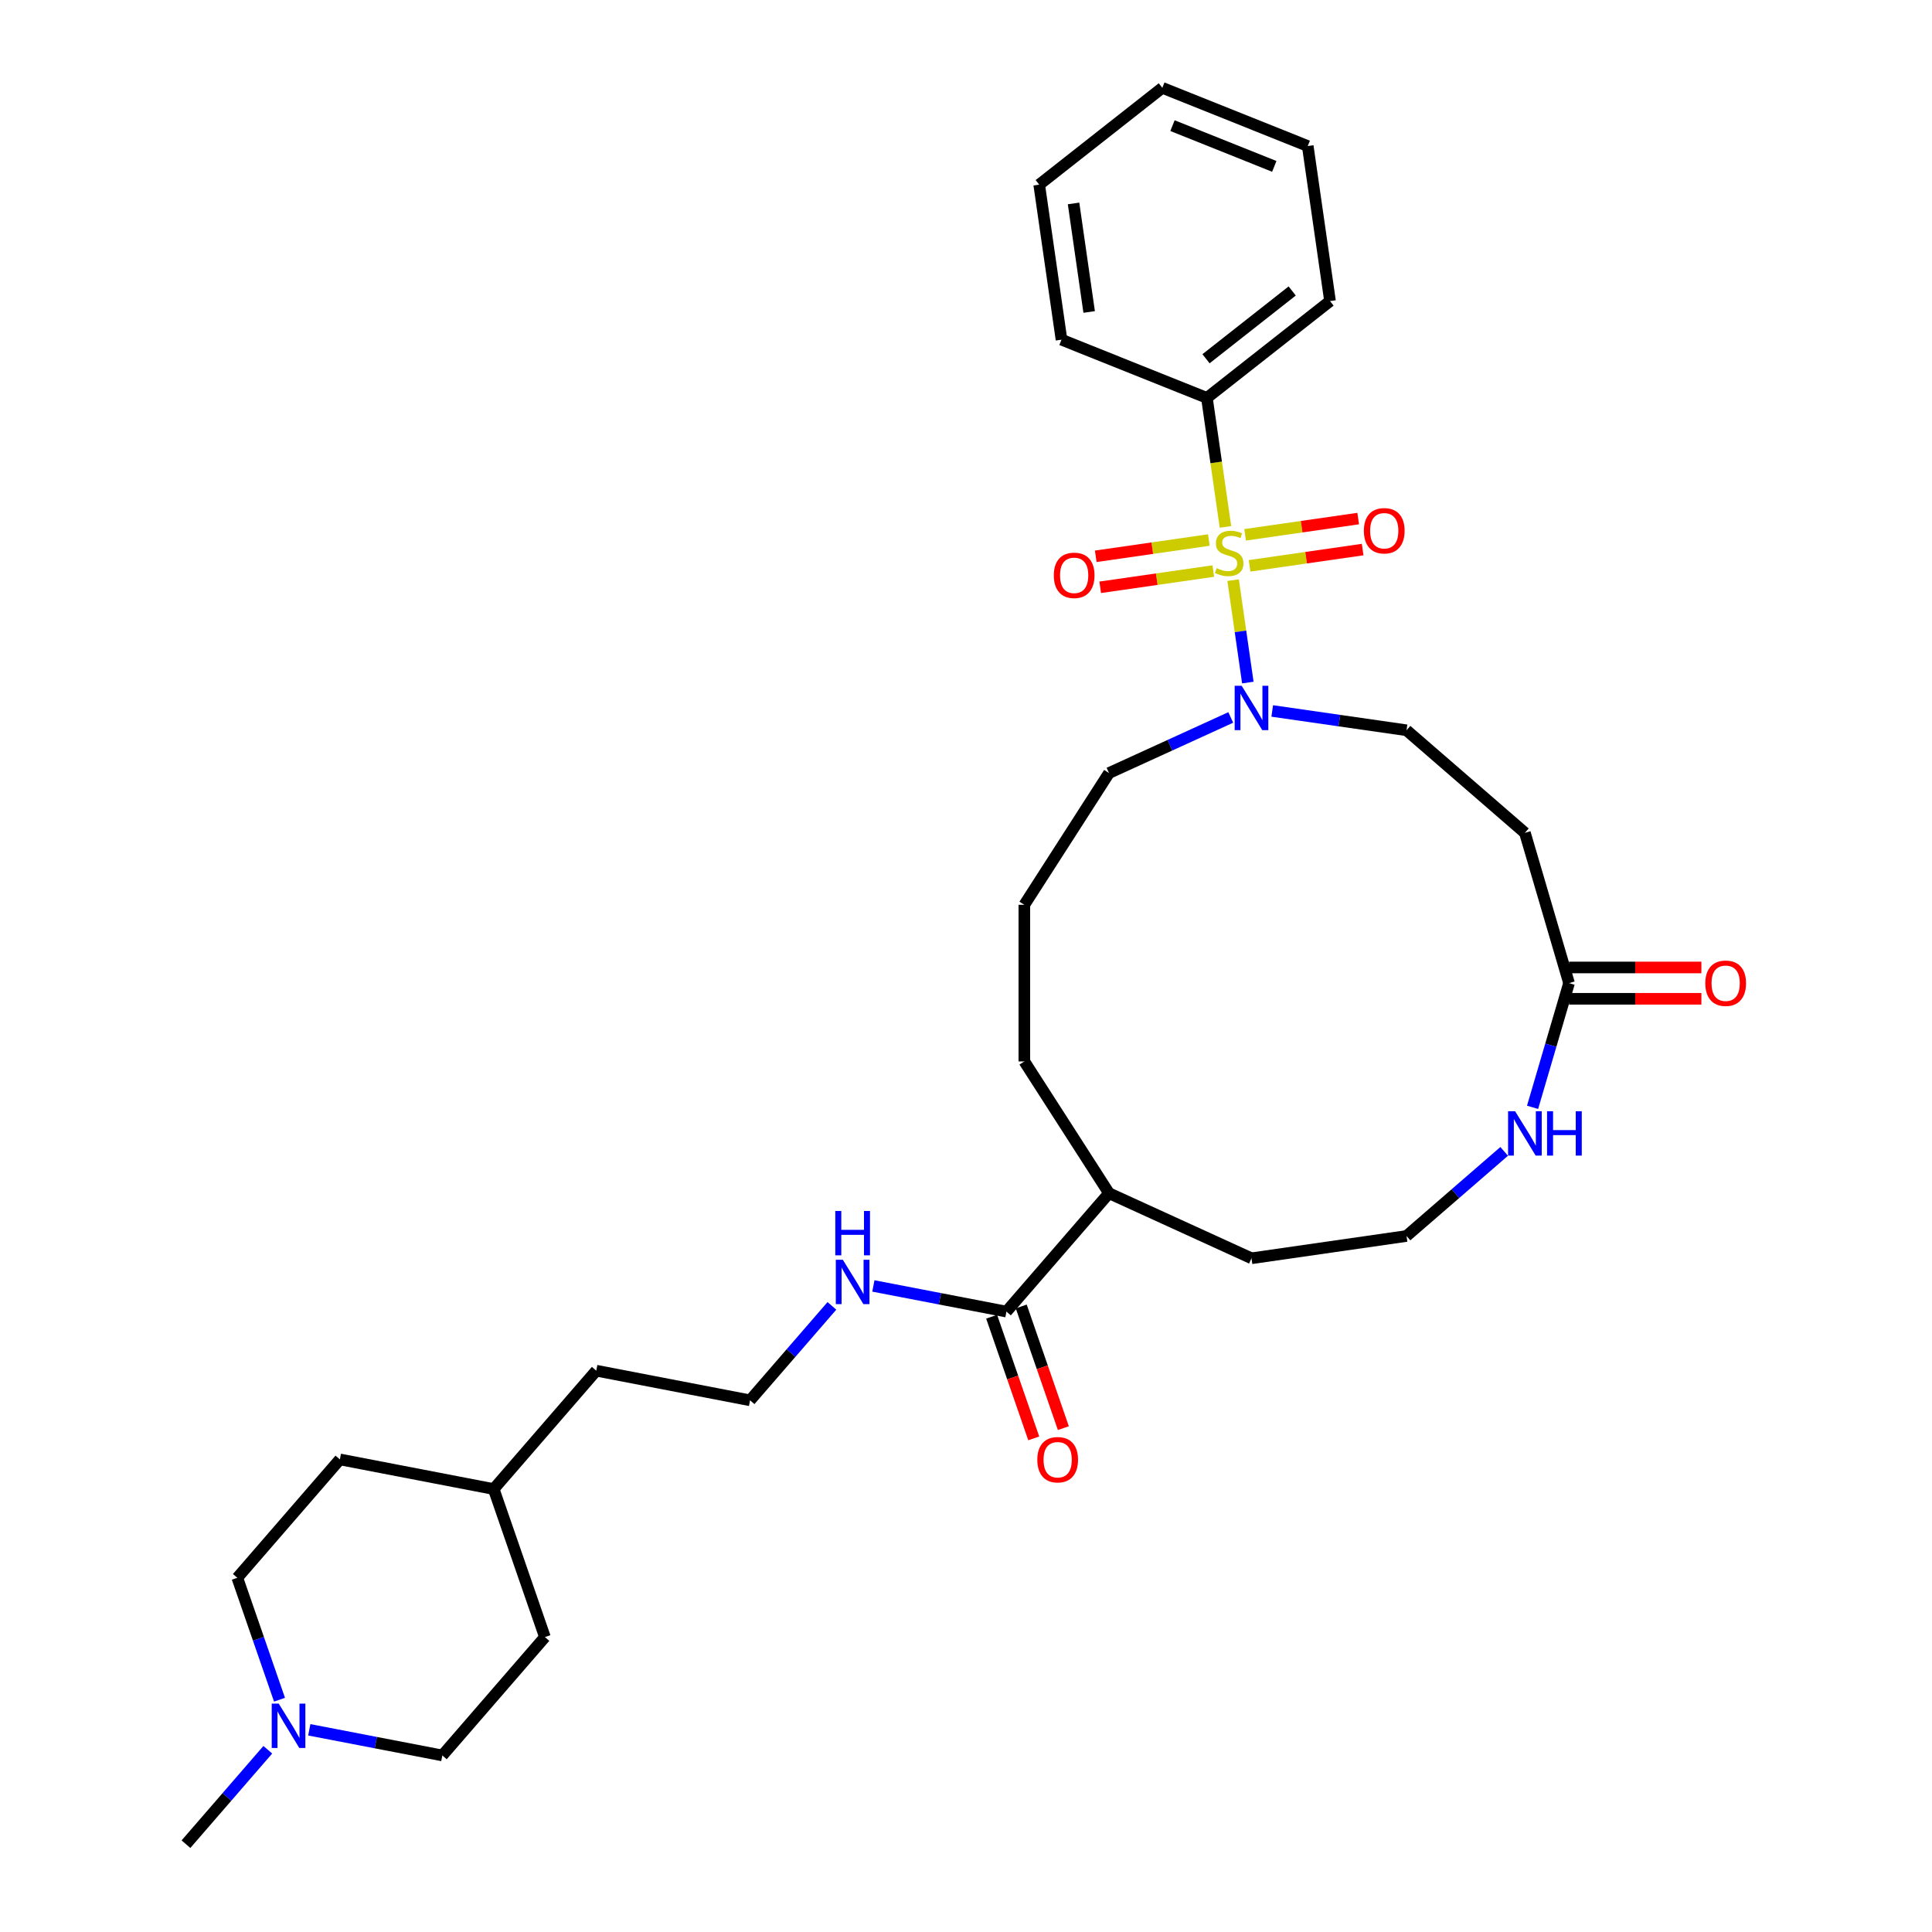 <?xml version='1.0' encoding='iso-8859-1'?>
<svg version='1.1' baseProfile='full'
              xmlns='http://www.w3.org/2000/svg'
                      xmlns:rdkit='http://www.rdkit.org/xml'
                      xmlns:xlink='http://www.w3.org/1999/xlink'
                  xml:space='preserve'
width='1000px' height='1000px' viewBox='0 0 1000 1000'>
<!-- END OF HEADER -->
<rect style='opacity:1.0;fill:#FFFFFF;stroke:none' width='1000' height='1000' x='0' y='0'> </rect>
<path class='bond-0' d='M 638.258,300.289 L 642.069,326.793' style='fill:none;fill-rule:evenodd;stroke:#CCCC00;stroke-width:6px;stroke-linecap:butt;stroke-linejoin:miter;stroke-opacity:1' />
<path class='bond-0' d='M 642.069,326.793 L 645.879,353.296' style='fill:none;fill-rule:evenodd;stroke:#0000FF;stroke-width:6px;stroke-linecap:butt;stroke-linejoin:miter;stroke-opacity:1' />
<path class='bond-3' d='M 625.69,279.524 L 596.425,283.731' style='fill:none;fill-rule:evenodd;stroke:#CCCC00;stroke-width:6px;stroke-linecap:butt;stroke-linejoin:miter;stroke-opacity:1' />
<path class='bond-3' d='M 596.425,283.731 L 567.16,287.939' style='fill:none;fill-rule:evenodd;stroke:#FF0000;stroke-width:6px;stroke-linecap:butt;stroke-linejoin:miter;stroke-opacity:1' />
<path class='bond-3' d='M 627.998,295.573 L 598.733,299.781' style='fill:none;fill-rule:evenodd;stroke:#CCCC00;stroke-width:6px;stroke-linecap:butt;stroke-linejoin:miter;stroke-opacity:1' />
<path class='bond-3' d='M 598.733,299.781 L 569.467,303.989' style='fill:none;fill-rule:evenodd;stroke:#FF0000;stroke-width:6px;stroke-linecap:butt;stroke-linejoin:miter;stroke-opacity:1' />
<path class='bond-4' d='M 646.774,292.874 L 676.04,288.666' style='fill:none;fill-rule:evenodd;stroke:#CCCC00;stroke-width:6px;stroke-linecap:butt;stroke-linejoin:miter;stroke-opacity:1' />
<path class='bond-4' d='M 676.04,288.666 L 705.305,284.458' style='fill:none;fill-rule:evenodd;stroke:#FF0000;stroke-width:6px;stroke-linecap:butt;stroke-linejoin:miter;stroke-opacity:1' />
<path class='bond-4' d='M 644.467,276.824 L 673.732,272.616' style='fill:none;fill-rule:evenodd;stroke:#CCCC00;stroke-width:6px;stroke-linecap:butt;stroke-linejoin:miter;stroke-opacity:1' />
<path class='bond-4' d='M 673.732,272.616 L 702.997,268.409' style='fill:none;fill-rule:evenodd;stroke:#FF0000;stroke-width:6px;stroke-linecap:butt;stroke-linejoin:miter;stroke-opacity:1' />
<path class='bond-5' d='M 634.295,272.724 L 629.495,239.337' style='fill:none;fill-rule:evenodd;stroke:#CCCC00;stroke-width:6px;stroke-linecap:butt;stroke-linejoin:miter;stroke-opacity:1' />
<path class='bond-5' d='M 629.495,239.337 L 624.694,205.951' style='fill:none;fill-rule:evenodd;stroke:#000000;stroke-width:6px;stroke-linecap:butt;stroke-linejoin:miter;stroke-opacity:1' />
<path class='bond-9' d='M 658.504,367.99 L 693.261,372.987' style='fill:none;fill-rule:evenodd;stroke:#0000FF;stroke-width:6px;stroke-linecap:butt;stroke-linejoin:miter;stroke-opacity:1' />
<path class='bond-9' d='M 693.261,372.987 L 728.018,377.985' style='fill:none;fill-rule:evenodd;stroke:#000000;stroke-width:6px;stroke-linecap:butt;stroke-linejoin:miter;stroke-opacity:1' />
<path class='bond-17' d='M 637.036,371.349 L 605.53,385.737' style='fill:none;fill-rule:evenodd;stroke:#0000FF;stroke-width:6px;stroke-linecap:butt;stroke-linejoin:miter;stroke-opacity:1' />
<path class='bond-17' d='M 605.53,385.737 L 574.023,400.126' style='fill:none;fill-rule:evenodd;stroke:#000000;stroke-width:6px;stroke-linecap:butt;stroke-linejoin:miter;stroke-opacity:1' />
<path class='bond-1' d='M 812.13,508.866 L 789.289,431.076' style='fill:none;fill-rule:evenodd;stroke:#000000;stroke-width:6px;stroke-linecap:butt;stroke-linejoin:miter;stroke-opacity:1' />
<path class='bond-8' d='M 812.13,508.866 L 802.693,541.007' style='fill:none;fill-rule:evenodd;stroke:#000000;stroke-width:6px;stroke-linecap:butt;stroke-linejoin:miter;stroke-opacity:1' />
<path class='bond-8' d='M 802.693,541.007 L 793.255,573.148' style='fill:none;fill-rule:evenodd;stroke:#0000FF;stroke-width:6px;stroke-linecap:butt;stroke-linejoin:miter;stroke-opacity:1' />
<path class='bond-11' d='M 812.13,516.973 L 846.384,516.973' style='fill:none;fill-rule:evenodd;stroke:#000000;stroke-width:6px;stroke-linecap:butt;stroke-linejoin:miter;stroke-opacity:1' />
<path class='bond-11' d='M 846.384,516.973 L 880.637,516.973' style='fill:none;fill-rule:evenodd;stroke:#FF0000;stroke-width:6px;stroke-linecap:butt;stroke-linejoin:miter;stroke-opacity:1' />
<path class='bond-11' d='M 812.13,500.758 L 846.384,500.758' style='fill:none;fill-rule:evenodd;stroke:#000000;stroke-width:6px;stroke-linecap:butt;stroke-linejoin:miter;stroke-opacity:1' />
<path class='bond-11' d='M 846.384,500.758 L 880.637,500.758' style='fill:none;fill-rule:evenodd;stroke:#FF0000;stroke-width:6px;stroke-linecap:butt;stroke-linejoin:miter;stroke-opacity:1' />
<path class='bond-2' d='M 520.932,678.876 L 574.023,617.605' style='fill:none;fill-rule:evenodd;stroke:#000000;stroke-width:6px;stroke-linecap:butt;stroke-linejoin:miter;stroke-opacity:1' />
<path class='bond-10' d='M 513.27,681.528 L 524.169,713.017' style='fill:none;fill-rule:evenodd;stroke:#000000;stroke-width:6px;stroke-linecap:butt;stroke-linejoin:miter;stroke-opacity:1' />
<path class='bond-10' d='M 524.169,713.017 L 535.067,744.506' style='fill:none;fill-rule:evenodd;stroke:#FF0000;stroke-width:6px;stroke-linecap:butt;stroke-linejoin:miter;stroke-opacity:1' />
<path class='bond-10' d='M 528.593,676.225 L 539.492,707.714' style='fill:none;fill-rule:evenodd;stroke:#000000;stroke-width:6px;stroke-linecap:butt;stroke-linejoin:miter;stroke-opacity:1' />
<path class='bond-10' d='M 539.492,707.714 L 550.39,739.203' style='fill:none;fill-rule:evenodd;stroke:#FF0000;stroke-width:6px;stroke-linecap:butt;stroke-linejoin:miter;stroke-opacity:1' />
<path class='bond-12' d='M 520.932,678.876 L 486.495,672.239' style='fill:none;fill-rule:evenodd;stroke:#000000;stroke-width:6px;stroke-linecap:butt;stroke-linejoin:miter;stroke-opacity:1' />
<path class='bond-12' d='M 486.495,672.239 L 452.058,665.602' style='fill:none;fill-rule:evenodd;stroke:#0000FF;stroke-width:6px;stroke-linecap:butt;stroke-linejoin:miter;stroke-opacity:1' />
<path class='bond-26' d='M 624.694,205.951 L 688.422,155.834' style='fill:none;fill-rule:evenodd;stroke:#000000;stroke-width:6px;stroke-linecap:butt;stroke-linejoin:miter;stroke-opacity:1' />
<path class='bond-26' d='M 624.23,185.688 L 668.84,150.606' style='fill:none;fill-rule:evenodd;stroke:#000000;stroke-width:6px;stroke-linecap:butt;stroke-linejoin:miter;stroke-opacity:1' />
<path class='bond-27' d='M 624.694,205.951 L 549.429,175.819' style='fill:none;fill-rule:evenodd;stroke:#000000;stroke-width:6px;stroke-linecap:butt;stroke-linejoin:miter;stroke-opacity:1' />
<path class='bond-6' d='M 144.674,879.768 L 133.753,848.214' style='fill:none;fill-rule:evenodd;stroke:#0000FF;stroke-width:6px;stroke-linecap:butt;stroke-linejoin:miter;stroke-opacity:1' />
<path class='bond-6' d='M 133.753,848.214 L 122.832,816.66' style='fill:none;fill-rule:evenodd;stroke:#000000;stroke-width:6px;stroke-linecap:butt;stroke-linejoin:miter;stroke-opacity:1' />
<path class='bond-22' d='M 138.614,905.662 L 117.436,930.104' style='fill:none;fill-rule:evenodd;stroke:#0000FF;stroke-width:6px;stroke-linecap:butt;stroke-linejoin:miter;stroke-opacity:1' />
<path class='bond-22' d='M 117.436,930.104 L 96.257,954.545' style='fill:none;fill-rule:evenodd;stroke:#000000;stroke-width:6px;stroke-linecap:butt;stroke-linejoin:miter;stroke-opacity:1' />
<path class='bond-34' d='M 160.083,895.343 L 194.52,901.98' style='fill:none;fill-rule:evenodd;stroke:#0000FF;stroke-width:6px;stroke-linecap:butt;stroke-linejoin:miter;stroke-opacity:1' />
<path class='bond-34' d='M 194.52,901.98 L 228.957,908.618' style='fill:none;fill-rule:evenodd;stroke:#000000;stroke-width:6px;stroke-linecap:butt;stroke-linejoin:miter;stroke-opacity:1' />
<path class='bond-7' d='M 789.289,431.076 L 728.018,377.985' style='fill:none;fill-rule:evenodd;stroke:#000000;stroke-width:6px;stroke-linecap:butt;stroke-linejoin:miter;stroke-opacity:1' />
<path class='bond-16' d='M 778.555,595.956 L 753.287,617.851' style='fill:none;fill-rule:evenodd;stroke:#0000FF;stroke-width:6px;stroke-linecap:butt;stroke-linejoin:miter;stroke-opacity:1' />
<path class='bond-16' d='M 753.287,617.851 L 728.018,639.747' style='fill:none;fill-rule:evenodd;stroke:#000000;stroke-width:6px;stroke-linecap:butt;stroke-linejoin:miter;stroke-opacity:1' />
<path class='bond-18' d='M 430.589,675.921 L 409.411,700.363' style='fill:none;fill-rule:evenodd;stroke:#0000FF;stroke-width:6px;stroke-linecap:butt;stroke-linejoin:miter;stroke-opacity:1' />
<path class='bond-18' d='M 409.411,700.363 L 388.232,724.804' style='fill:none;fill-rule:evenodd;stroke:#000000;stroke-width:6px;stroke-linecap:butt;stroke-linejoin:miter;stroke-opacity:1' />
<path class='bond-13' d='M 574.023,617.605 L 530.192,549.402' style='fill:none;fill-rule:evenodd;stroke:#000000;stroke-width:6px;stroke-linecap:butt;stroke-linejoin:miter;stroke-opacity:1' />
<path class='bond-24' d='M 574.023,617.605 L 647.77,651.284' style='fill:none;fill-rule:evenodd;stroke:#000000;stroke-width:6px;stroke-linecap:butt;stroke-linejoin:miter;stroke-opacity:1' />
<path class='bond-14' d='M 228.957,908.618 L 282.048,847.347' style='fill:none;fill-rule:evenodd;stroke:#000000;stroke-width:6px;stroke-linecap:butt;stroke-linejoin:miter;stroke-opacity:1' />
<path class='bond-15' d='M 122.832,816.66 L 175.924,755.389' style='fill:none;fill-rule:evenodd;stroke:#000000;stroke-width:6px;stroke-linecap:butt;stroke-linejoin:miter;stroke-opacity:1' />
<path class='bond-33' d='M 728.018,639.747 L 647.77,651.284' style='fill:none;fill-rule:evenodd;stroke:#000000;stroke-width:6px;stroke-linecap:butt;stroke-linejoin:miter;stroke-opacity:1' />
<path class='bond-23' d='M 574.023,400.126 L 530.192,468.329' style='fill:none;fill-rule:evenodd;stroke:#000000;stroke-width:6px;stroke-linecap:butt;stroke-linejoin:miter;stroke-opacity:1' />
<path class='bond-28' d='M 388.232,724.804 L 308.624,709.461' style='fill:none;fill-rule:evenodd;stroke:#000000;stroke-width:6px;stroke-linecap:butt;stroke-linejoin:miter;stroke-opacity:1' />
<path class='bond-19' d='M 282.048,847.347 L 255.532,770.732' style='fill:none;fill-rule:evenodd;stroke:#000000;stroke-width:6px;stroke-linecap:butt;stroke-linejoin:miter;stroke-opacity:1' />
<path class='bond-20' d='M 175.924,755.389 L 255.532,770.732' style='fill:none;fill-rule:evenodd;stroke:#000000;stroke-width:6px;stroke-linecap:butt;stroke-linejoin:miter;stroke-opacity:1' />
<path class='bond-21' d='M 255.532,770.732 L 308.624,709.461' style='fill:none;fill-rule:evenodd;stroke:#000000;stroke-width:6px;stroke-linecap:butt;stroke-linejoin:miter;stroke-opacity:1' />
<path class='bond-25' d='M 530.192,468.329 L 530.192,549.402' style='fill:none;fill-rule:evenodd;stroke:#000000;stroke-width:6px;stroke-linecap:butt;stroke-linejoin:miter;stroke-opacity:1' />
<path class='bond-29' d='M 688.422,155.834 L 676.884,75.586' style='fill:none;fill-rule:evenodd;stroke:#000000;stroke-width:6px;stroke-linecap:butt;stroke-linejoin:miter;stroke-opacity:1' />
<path class='bond-30' d='M 549.429,175.819 L 537.891,95.571' style='fill:none;fill-rule:evenodd;stroke:#000000;stroke-width:6px;stroke-linecap:butt;stroke-linejoin:miter;stroke-opacity:1' />
<path class='bond-30' d='M 563.747,161.474 L 555.671,105.3' style='fill:none;fill-rule:evenodd;stroke:#000000;stroke-width:6px;stroke-linecap:butt;stroke-linejoin:miter;stroke-opacity:1' />
<path class='bond-32' d='M 676.884,75.586 L 601.619,45.455' style='fill:none;fill-rule:evenodd;stroke:#000000;stroke-width:6px;stroke-linecap:butt;stroke-linejoin:miter;stroke-opacity:1' />
<path class='bond-32' d='M 659.568,86.12 L 606.882,65.028' style='fill:none;fill-rule:evenodd;stroke:#000000;stroke-width:6px;stroke-linecap:butt;stroke-linejoin:miter;stroke-opacity:1' />
<path class='bond-31' d='M 537.891,95.571 L 601.619,45.455' style='fill:none;fill-rule:evenodd;stroke:#000000;stroke-width:6px;stroke-linecap:butt;stroke-linejoin:miter;stroke-opacity:1' />
<path  class='atom-0' d='M 629.746 294.079
Q 630.006 294.176, 631.076 294.63
Q 632.146 295.084, 633.314 295.376
Q 634.514 295.636, 635.681 295.636
Q 637.854 295.636, 639.118 294.598
Q 640.383 293.528, 640.383 291.679
Q 640.383 290.415, 639.735 289.636
Q 639.118 288.858, 638.146 288.436
Q 637.173 288.015, 635.551 287.528
Q 633.508 286.912, 632.276 286.328
Q 631.076 285.745, 630.2 284.512
Q 629.357 283.28, 629.357 281.205
Q 629.357 278.318, 631.303 276.535
Q 633.281 274.751, 637.173 274.751
Q 639.832 274.751, 642.848 276.016
L 642.102 278.513
Q 639.345 277.378, 637.27 277.378
Q 635.032 277.378, 633.8 278.318
Q 632.568 279.226, 632.6 280.815
Q 632.6 282.048, 633.216 282.794
Q 633.865 283.539, 634.773 283.961
Q 635.713 284.383, 637.27 284.869
Q 639.345 285.518, 640.578 286.166
Q 641.81 286.815, 642.686 288.144
Q 643.594 289.442, 643.594 291.679
Q 643.594 294.857, 641.453 296.576
Q 639.345 298.262, 635.811 298.262
Q 633.768 298.262, 632.211 297.808
Q 630.687 297.387, 628.871 296.641
L 629.746 294.079
' fill='#CCCC00'/>
<path  class='atom-1' d='M 642.695 354.967
L 650.219 367.128
Q 650.965 368.328, 652.164 370.5
Q 653.364 372.673, 653.429 372.803
L 653.429 354.967
L 656.477 354.967
L 656.477 377.927
L 653.332 377.927
L 645.257 364.631
Q 644.316 363.074, 643.311 361.29
Q 642.338 359.507, 642.046 358.956
L 642.046 377.927
L 639.063 377.927
L 639.063 354.967
L 642.695 354.967
' fill='#0000FF'/>
<path  class='atom-4' d='M 545.445 297.801
Q 545.445 292.289, 548.169 289.208
Q 550.893 286.127, 555.984 286.127
Q 561.076 286.127, 563.8 289.208
Q 566.524 292.289, 566.524 297.801
Q 566.524 303.379, 563.767 306.557
Q 561.011 309.703, 555.984 309.703
Q 550.925 309.703, 548.169 306.557
Q 545.445 303.412, 545.445 297.801
M 555.984 307.109
Q 559.487 307.109, 561.367 304.774
Q 563.281 302.406, 563.281 297.801
Q 563.281 293.294, 561.367 291.024
Q 559.487 288.721, 555.984 288.721
Q 552.482 288.721, 550.569 290.991
Q 548.688 293.261, 548.688 297.801
Q 548.688 302.439, 550.569 304.774
Q 552.482 307.109, 555.984 307.109
' fill='#FF0000'/>
<path  class='atom-5' d='M 705.941 274.726
Q 705.941 269.213, 708.665 266.132
Q 711.389 263.051, 716.48 263.051
Q 721.572 263.051, 724.296 266.132
Q 727.02 269.213, 727.02 274.726
Q 727.02 280.303, 724.263 283.482
Q 721.507 286.627, 716.48 286.627
Q 711.421 286.627, 708.665 283.482
Q 705.941 280.336, 705.941 274.726
M 716.48 284.033
Q 719.983 284.033, 721.864 281.698
Q 723.777 279.331, 723.777 274.726
Q 723.777 270.218, 721.864 267.948
Q 719.983 265.645, 716.48 265.645
Q 712.978 265.645, 711.065 267.915
Q 709.184 270.186, 709.184 274.726
Q 709.184 279.363, 711.065 281.698
Q 712.978 284.033, 716.48 284.033
' fill='#FF0000'/>
<path  class='atom-7' d='M 144.273 881.794
L 151.797 893.955
Q 152.543 895.155, 153.743 897.328
Q 154.943 899.501, 155.008 899.631
L 155.008 881.794
L 158.056 881.794
L 158.056 904.754
L 154.91 904.754
L 146.835 891.458
Q 145.895 889.902, 144.89 888.118
Q 143.917 886.335, 143.625 885.783
L 143.625 904.754
L 140.641 904.754
L 140.641 881.794
L 144.273 881.794
' fill='#0000FF'/>
<path  class='atom-9' d='M 784.214 575.175
L 791.738 587.336
Q 792.484 588.536, 793.684 590.708
Q 794.883 592.881, 794.948 593.011
L 794.948 575.175
L 797.997 575.175
L 797.997 598.135
L 794.851 598.135
L 786.776 584.839
Q 785.836 583.282, 784.83 581.499
Q 783.857 579.715, 783.566 579.164
L 783.566 598.135
L 780.582 598.135
L 780.582 575.175
L 784.214 575.175
' fill='#0000FF'/>
<path  class='atom-9' d='M 800.753 575.175
L 803.866 575.175
L 803.866 584.936
L 815.606 584.936
L 815.606 575.175
L 818.719 575.175
L 818.719 598.135
L 815.606 598.135
L 815.606 587.53
L 803.866 587.53
L 803.866 598.135
L 800.753 598.135
L 800.753 575.175
' fill='#0000FF'/>
<path  class='atom-11' d='M 536.909 755.556
Q 536.909 750.043, 539.633 746.962
Q 542.357 743.881, 547.448 743.881
Q 552.54 743.881, 555.264 746.962
Q 557.988 750.043, 557.988 755.556
Q 557.988 761.133, 555.231 764.312
Q 552.475 767.457, 547.448 767.457
Q 542.389 767.457, 539.633 764.312
Q 536.909 761.166, 536.909 755.556
M 547.448 764.863
Q 550.951 764.863, 552.831 762.528
Q 554.745 760.161, 554.745 755.556
Q 554.745 751.048, 552.831 748.778
Q 550.951 746.475, 547.448 746.475
Q 543.946 746.475, 542.032 748.745
Q 540.152 751.016, 540.152 755.556
Q 540.152 760.193, 542.032 762.528
Q 543.946 764.863, 547.448 764.863
' fill='#FF0000'/>
<path  class='atom-12' d='M 882.664 508.93
Q 882.664 503.417, 885.388 500.337
Q 888.112 497.256, 893.204 497.256
Q 898.295 497.256, 901.019 500.337
Q 903.743 503.417, 903.743 508.93
Q 903.743 514.508, 900.987 517.686
Q 898.23 520.832, 893.204 520.832
Q 888.145 520.832, 885.388 517.686
Q 882.664 514.541, 882.664 508.93
M 893.204 518.238
Q 896.706 518.238, 898.587 515.903
Q 900.5 513.535, 900.5 508.93
Q 900.5 504.423, 898.587 502.153
Q 896.706 499.85, 893.204 499.85
Q 889.701 499.85, 887.788 502.12
Q 885.907 504.39, 885.907 508.93
Q 885.907 513.568, 887.788 515.903
Q 889.701 518.238, 893.204 518.238
' fill='#FF0000'/>
<path  class='atom-13' d='M 436.248 652.053
L 443.772 664.214
Q 444.518 665.414, 445.718 667.587
Q 446.918 669.76, 446.982 669.889
L 446.982 652.053
L 450.031 652.053
L 450.031 675.013
L 446.885 675.013
L 438.81 661.717
Q 437.87 660.161, 436.864 658.377
Q 435.892 656.593, 435.6 656.042
L 435.6 675.013
L 432.616 675.013
L 432.616 652.053
L 436.248 652.053
' fill='#0000FF'/>
<path  class='atom-13' d='M 432.341 626.797
L 435.454 626.797
L 435.454 636.559
L 447.193 636.559
L 447.193 626.797
L 450.306 626.797
L 450.306 649.757
L 447.193 649.757
L 447.193 639.153
L 435.454 639.153
L 435.454 649.757
L 432.341 649.757
L 432.341 626.797
' fill='#0000FF'/>
</svg>
